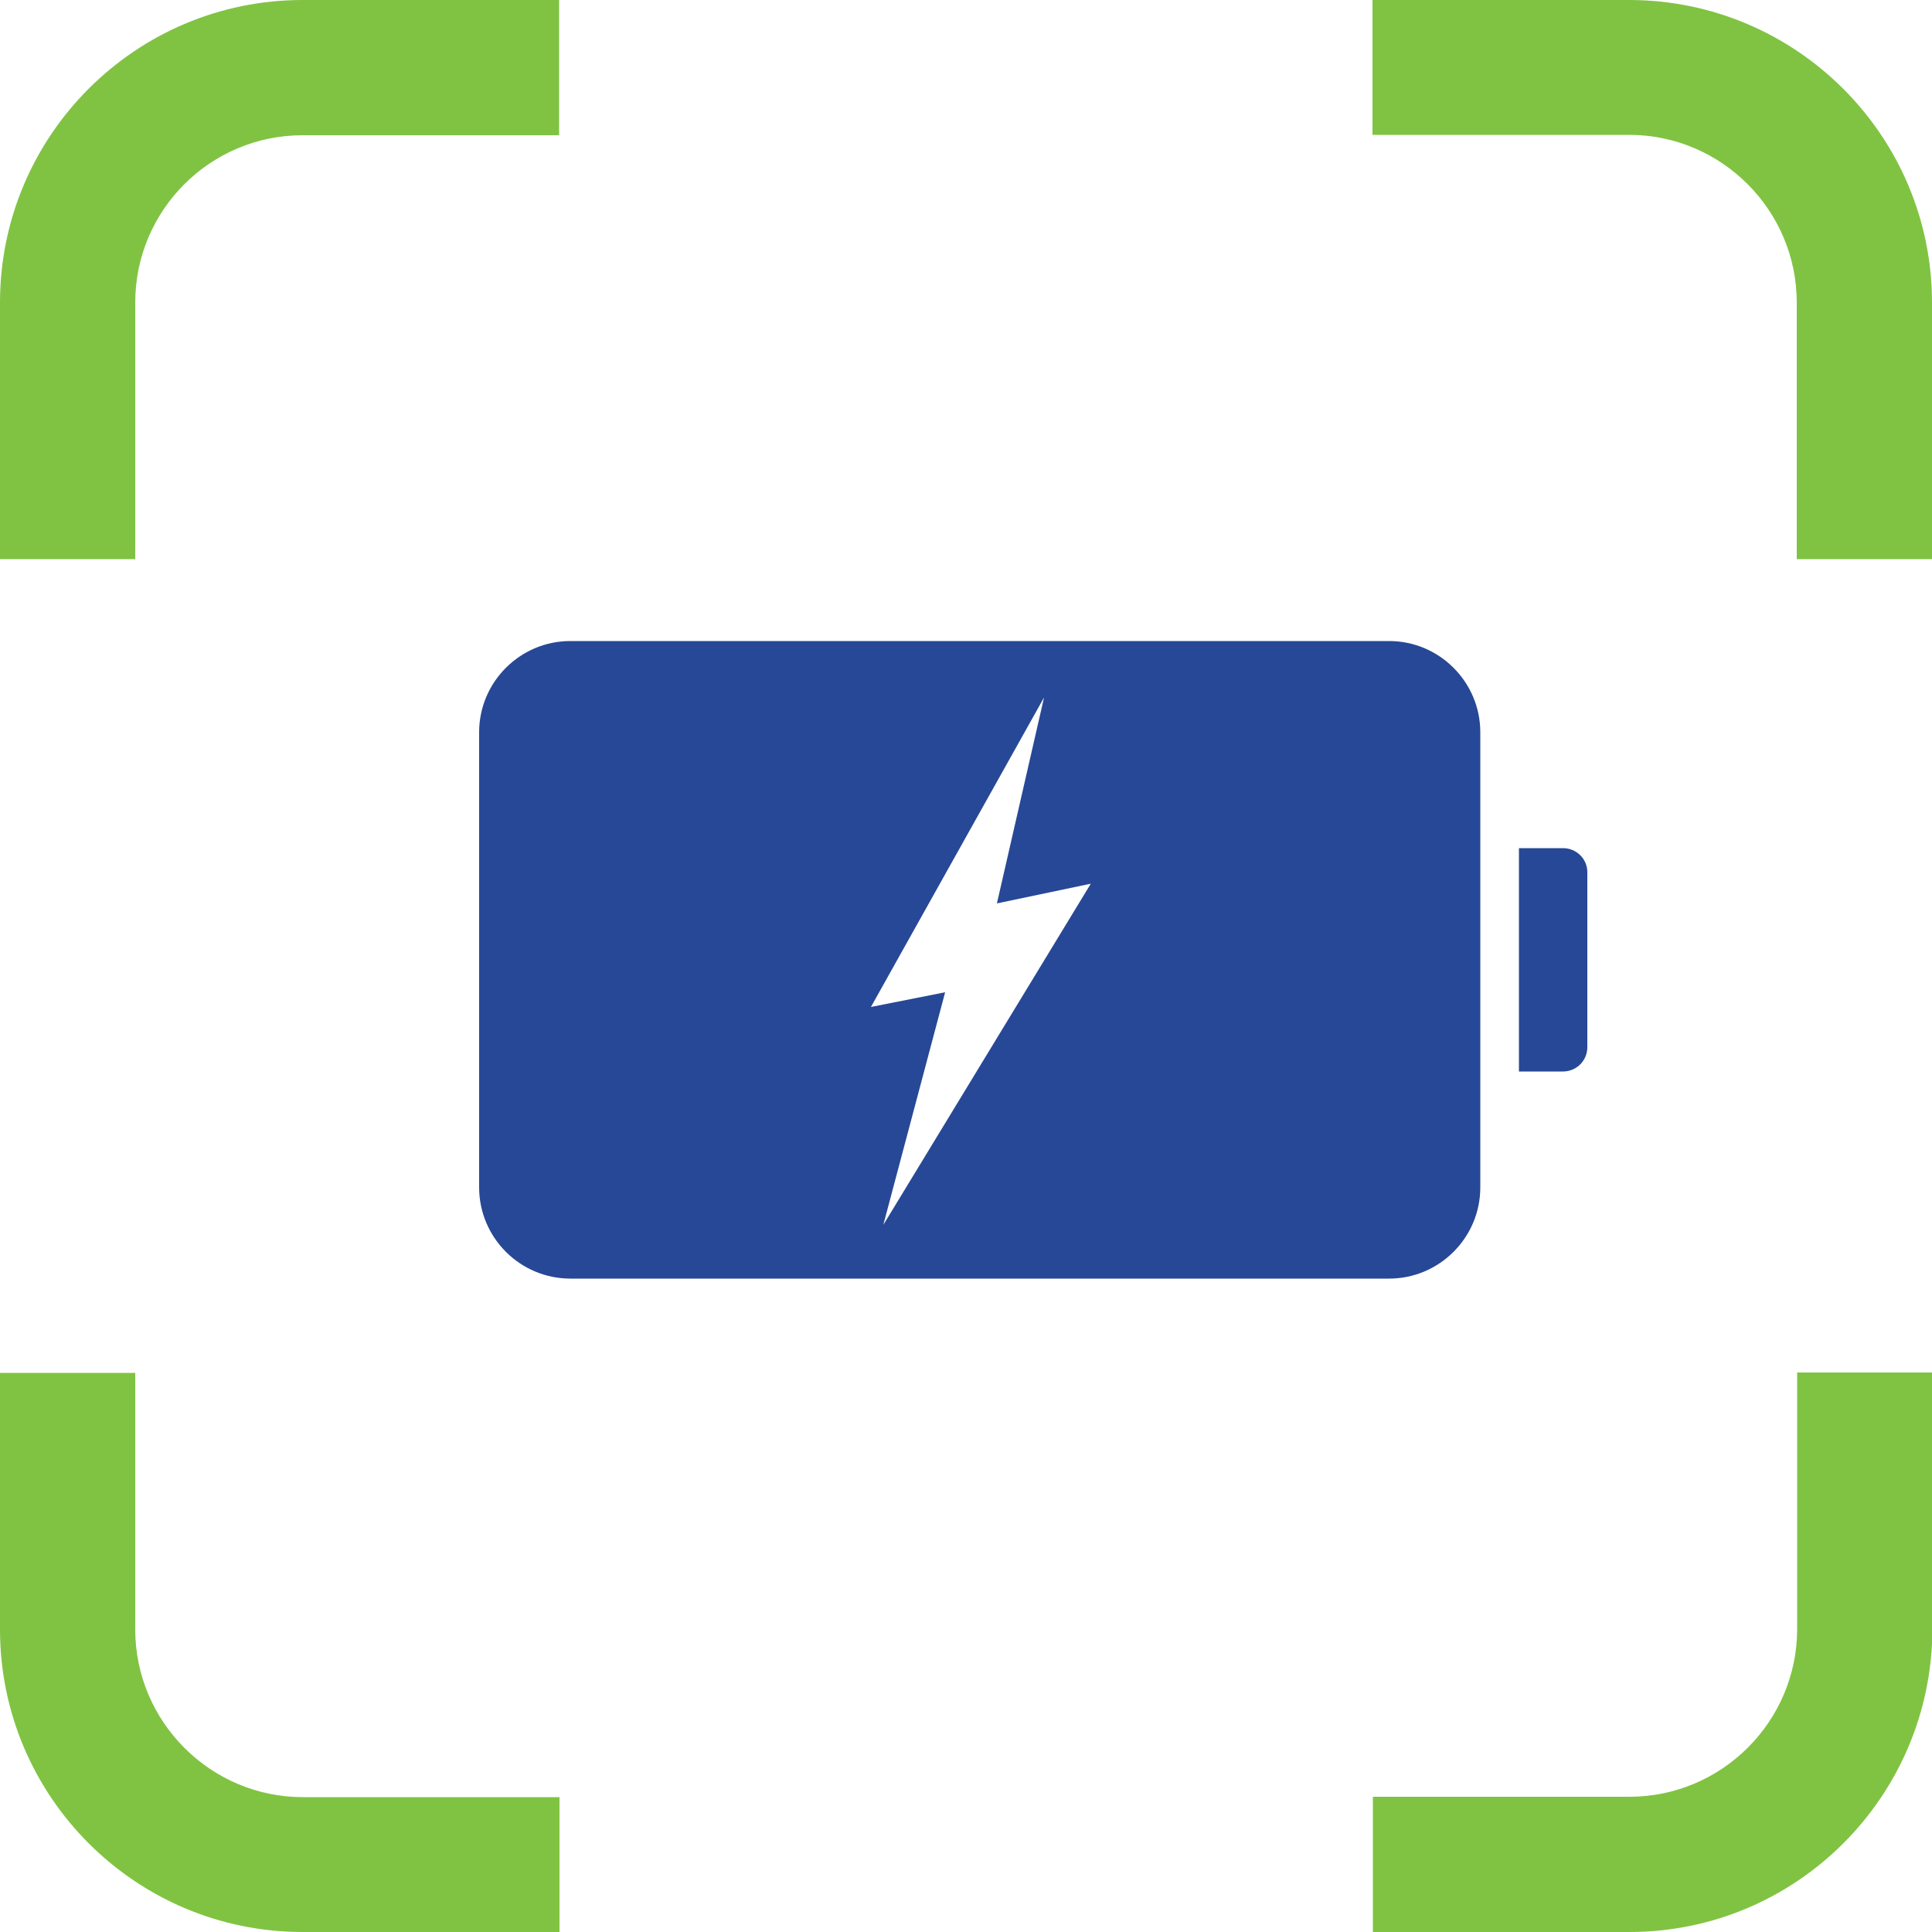 <?xml version="1.0" encoding="utf-8"?>
<!-- Generator: Adobe Illustrator 28.0.0, SVG Export Plug-In . SVG Version: 6.00 Build 0)  -->
<svg version="1.1" id="Layer_1" xmlns="http://www.w3.org/2000/svg" xmlns:xlink="http://www.w3.org/1999/xlink" x="0px" y="0px"
	 viewBox="0 0 500 500" style="enable-background:new 0 0 500 500;" xml:space="preserve">
<style type="text/css">
	.st0{fill:#80C342;}
	.st1{fill:#274896;}
</style>
<g>
	<path class="st0" d="M144.7,500H78.3C35.1,500,0,464.9,0,421.7v-66.4h35v66.4c0,23.9,19.5,43.4,43.4,43.4h66.4V500z"/>
	<path class="st0" d="M421.7,500h-66.4v-35h66.4c23.9,0,43.4-19.5,43.4-43.4v-66.4h35v66.4C500,464.9,464.9,500,421.7,500z"/>
	<path class="st0" d="M500,144.7h-35V78.3c0-23.9-19.5-43.4-43.4-43.4h-66.4V0h66.4C464.8,0,500,35.1,500,78.3V144.7z"/>
	<path class="st0" d="M35,144.7H0V78.3C0,35.1,35.1,0,78.3,0h66.4v35H78.3C54.4,35,35,54.4,35,78.3V144.7z"/>
	<path class="st1" d="M404.5,219.5h-11.4v57.8h11.4c3.5,0,6.3-2.8,6.3-6.3v-45.3C410.8,222.3,408,219.5,404.5,219.5"/>
	<path class="st1" d="M359.5,165.9H147.6c-13,0-23.6,10.6-23.6,23.6v117.8c0,13,10.6,23.6,23.6,23.6h211.9c13,0,23.6-10.6,23.6-23.6
		V189.5C383.1,176.5,372.5,165.9,359.5,165.9 M228.6,317l16-60.2l-19.2,3.8l44.8-80.1L258,233.8l24.3-5.1L228.6,317z"/>
</g>
</svg>

